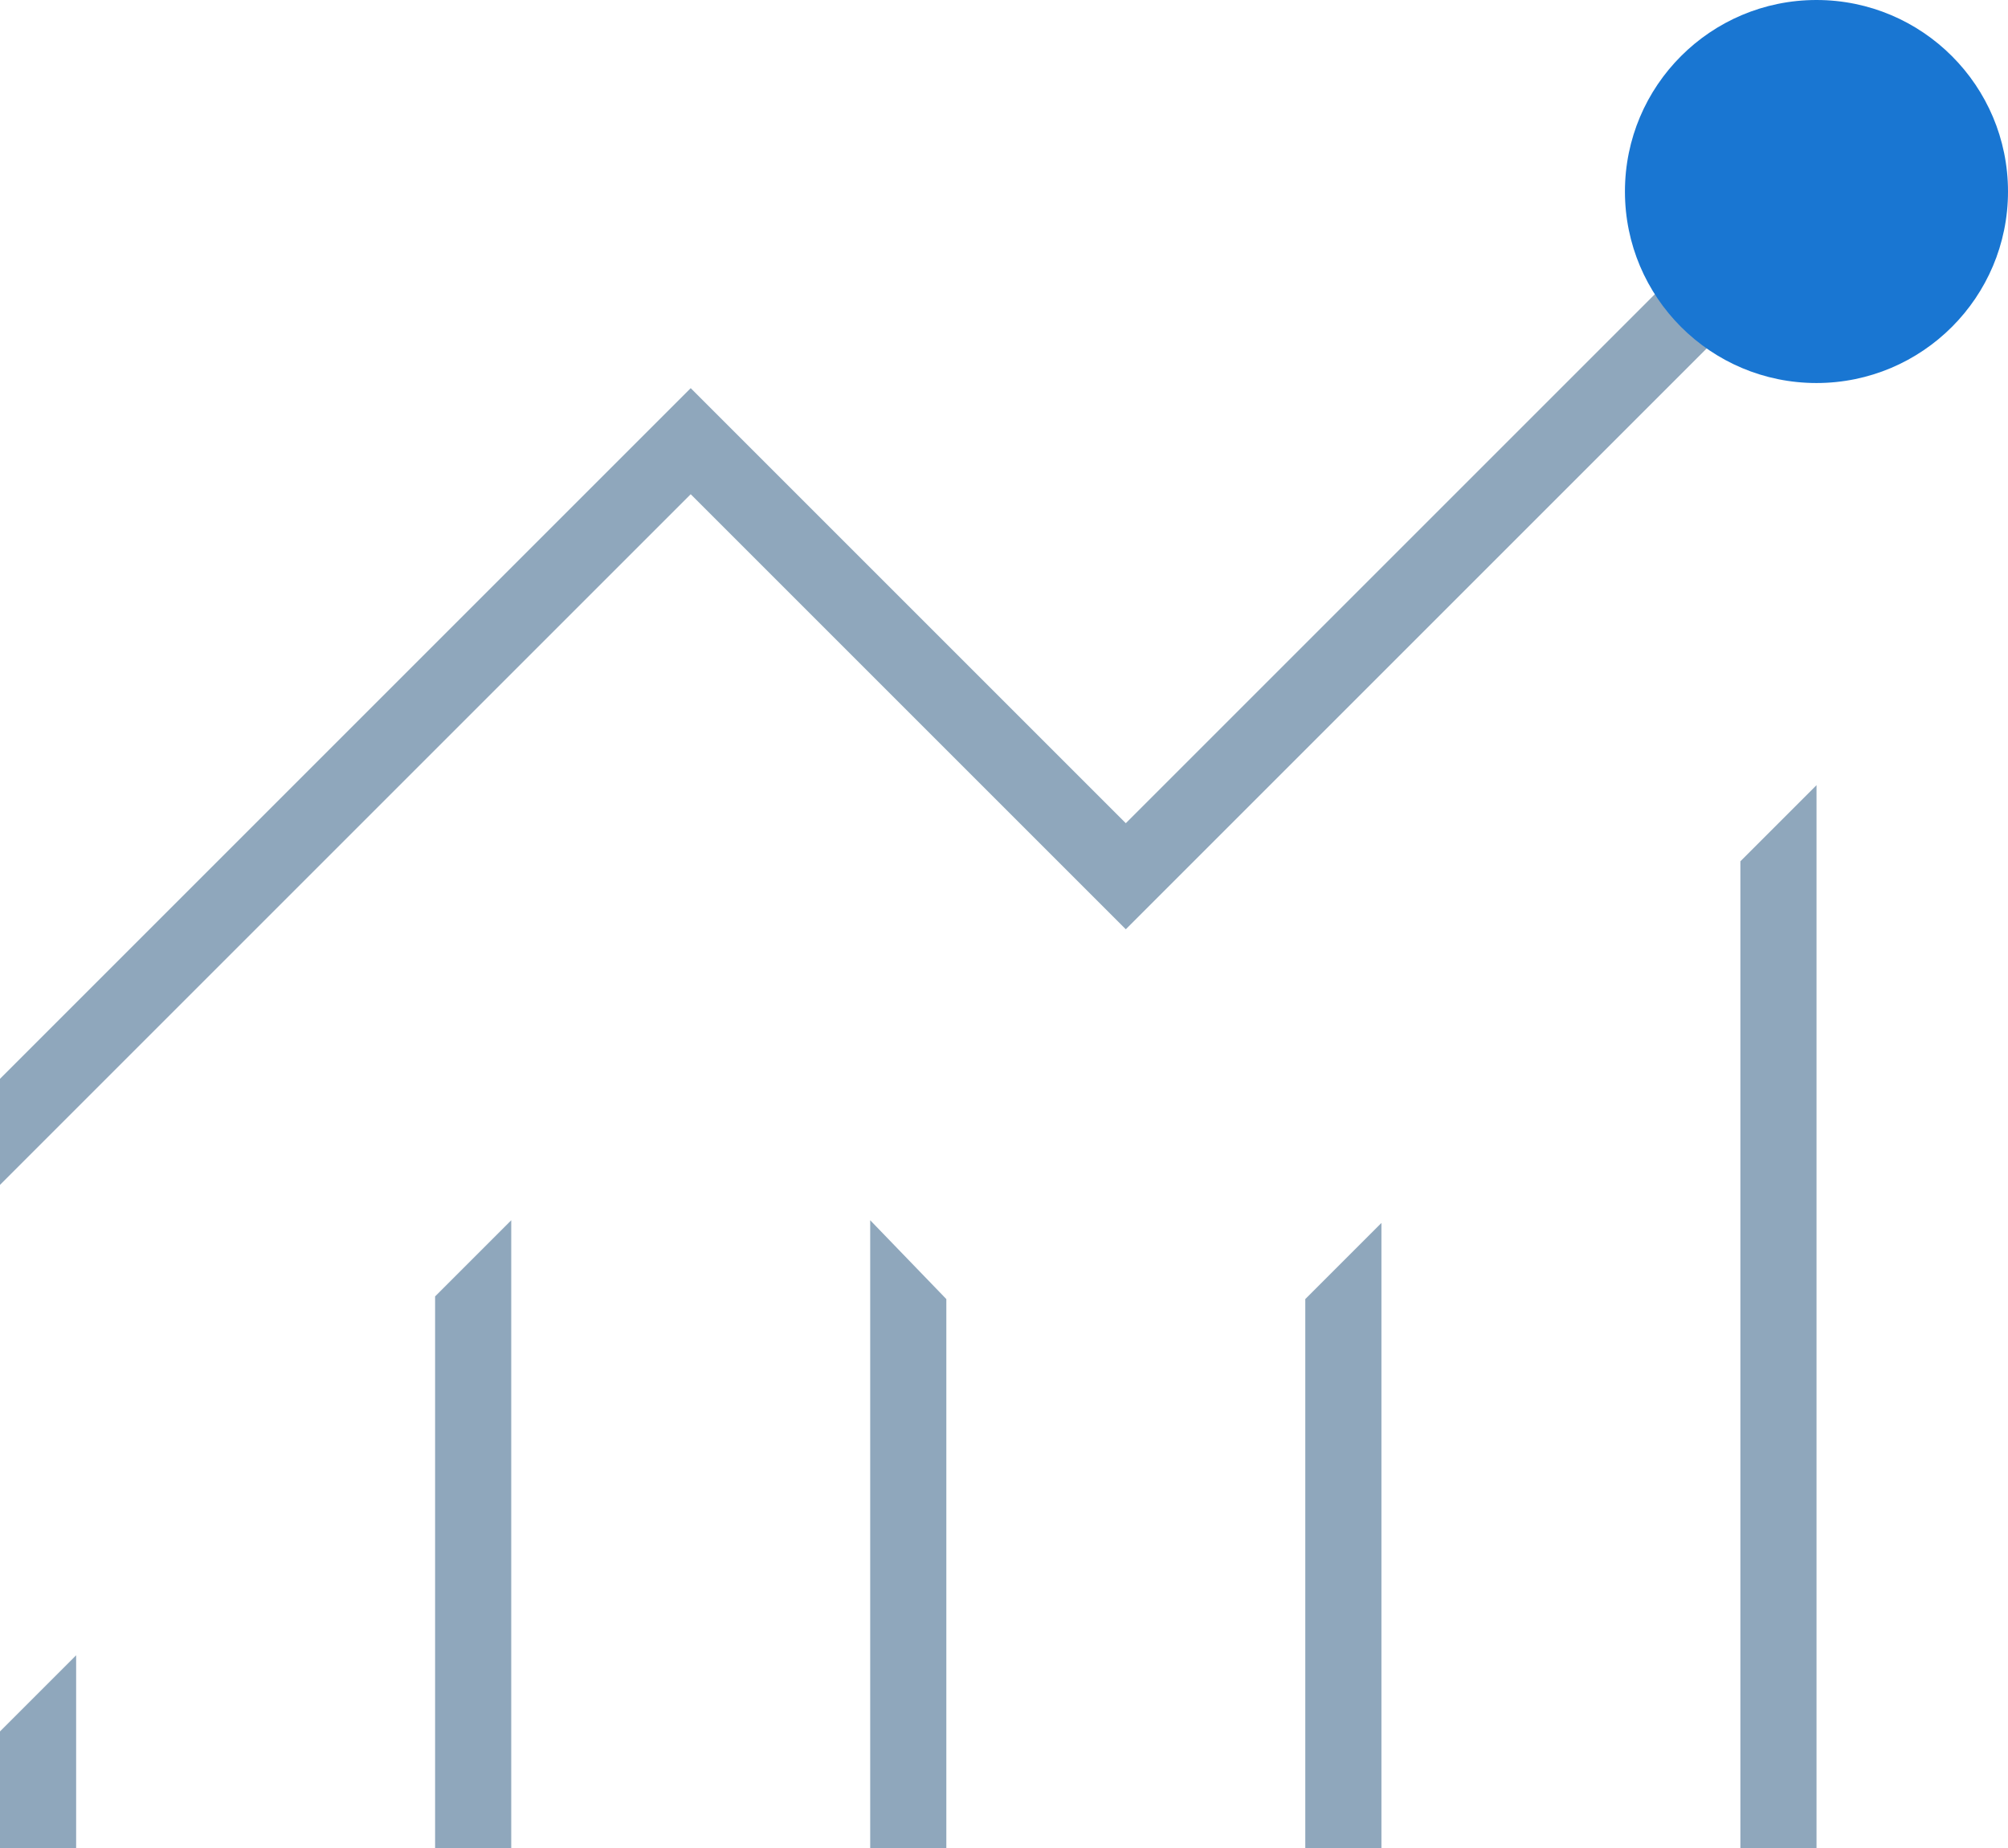 <svg xmlns="http://www.w3.org/2000/svg" width="68.146" height="62.733" viewBox="0 0 68.146 62.733"><g transform="translate(-94.176 -52.48)"><path d="M146-718.767v-3.968l2.584-2.584v6.552Zm14.766,0V-737.5l2.584-2.584v21.318Zm14.766,0v-21.318l2.584,2.676v18.642Zm14.766,0v-18.642l2.584-2.584v21.226Zm14.766,0v-33.5l2.584-2.584v36.084ZM146-741.285v-3.6l23.441-23.441,14.766,14.766L207.647-777v3.6L184.207-749.96l-14.766-14.766Z" transform="translate(-51.824 833.98)" fill="#8fa7bc"/><circle cx="6.5" cy="6.5" r="6.5" transform="translate(149.322 52.48)" fill="#1976d2"/></g></svg>